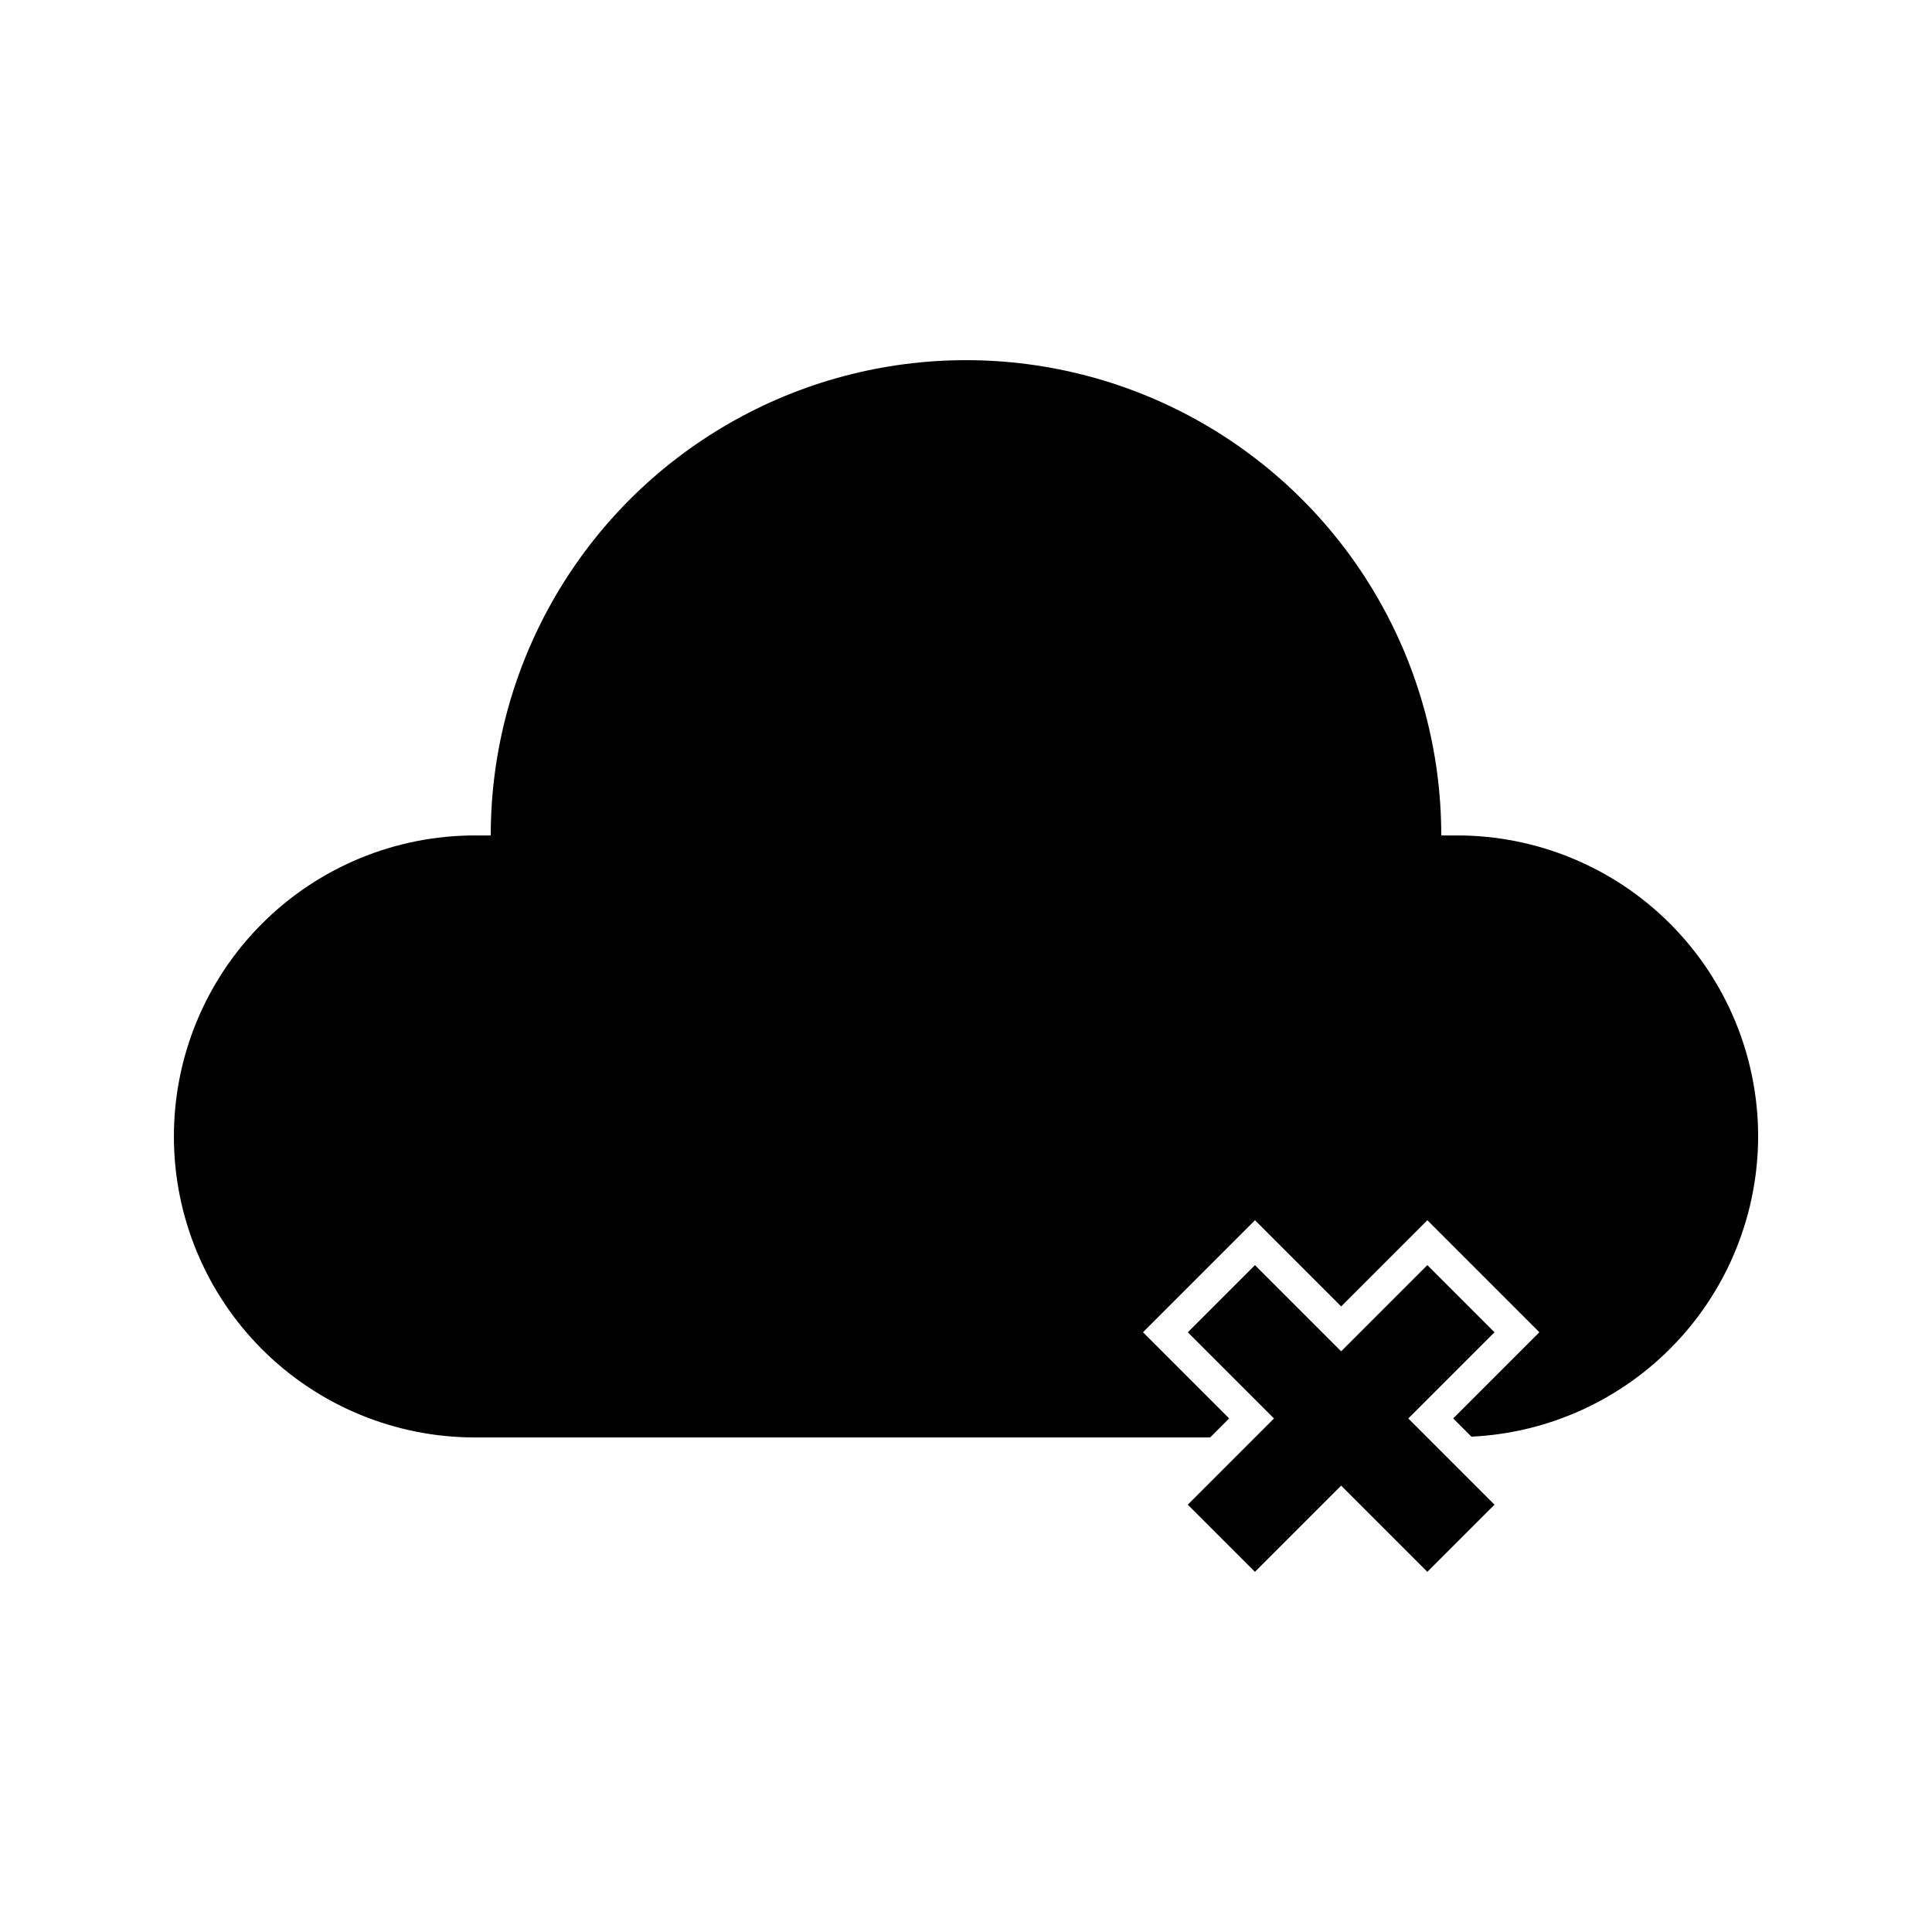 <?xml version="1.0" encoding="UTF-8"?>
<!-- Uploaded to: SVG Repo, www.svgrepo.com, Generator: SVG Repo Mixer Tools -->
<svg fill="#000000" width="800px" height="800px" version="1.1" viewBox="144 144 512 512" xmlns="http://www.w3.org/2000/svg">
 <g>
  <path d="m540.06 497.07-17.801-17.801-22.84 22.84-22.84-22.84-17.801 17.801 22.84 22.84-22.84 22.84 17.801 17.801 22.84-22.84 22.84 22.84 17.801-17.801-22.84-22.84z"/>
  <path d="m530.15 365.4h-4.199c0-44.996-24.004-86.578-62.973-109.08-38.973-22.496-86.984-22.496-125.95 0-38.973 22.5-62.977 64.082-62.977 109.08h-4.199c-21.156 0-41.445 8.406-56.406 23.367-14.961 14.957-23.363 35.246-23.363 56.402s8.402 41.449 23.363 56.406c14.961 14.961 35.25 23.363 56.406 23.363h194.85l5.039-5.039-22.84-22.84 29.684-29.684 22.84 22.84 22.84-22.84 29.684 29.684-22.84 22.84 4.828 4.828v0.004c20.492-0.973 39.824-9.805 53.977-24.66s22.035-34.594 22.012-55.109c-0.055-21.121-8.484-41.355-23.438-56.27-14.953-14.918-35.211-23.293-56.332-23.293z"/>
 </g>
</svg>